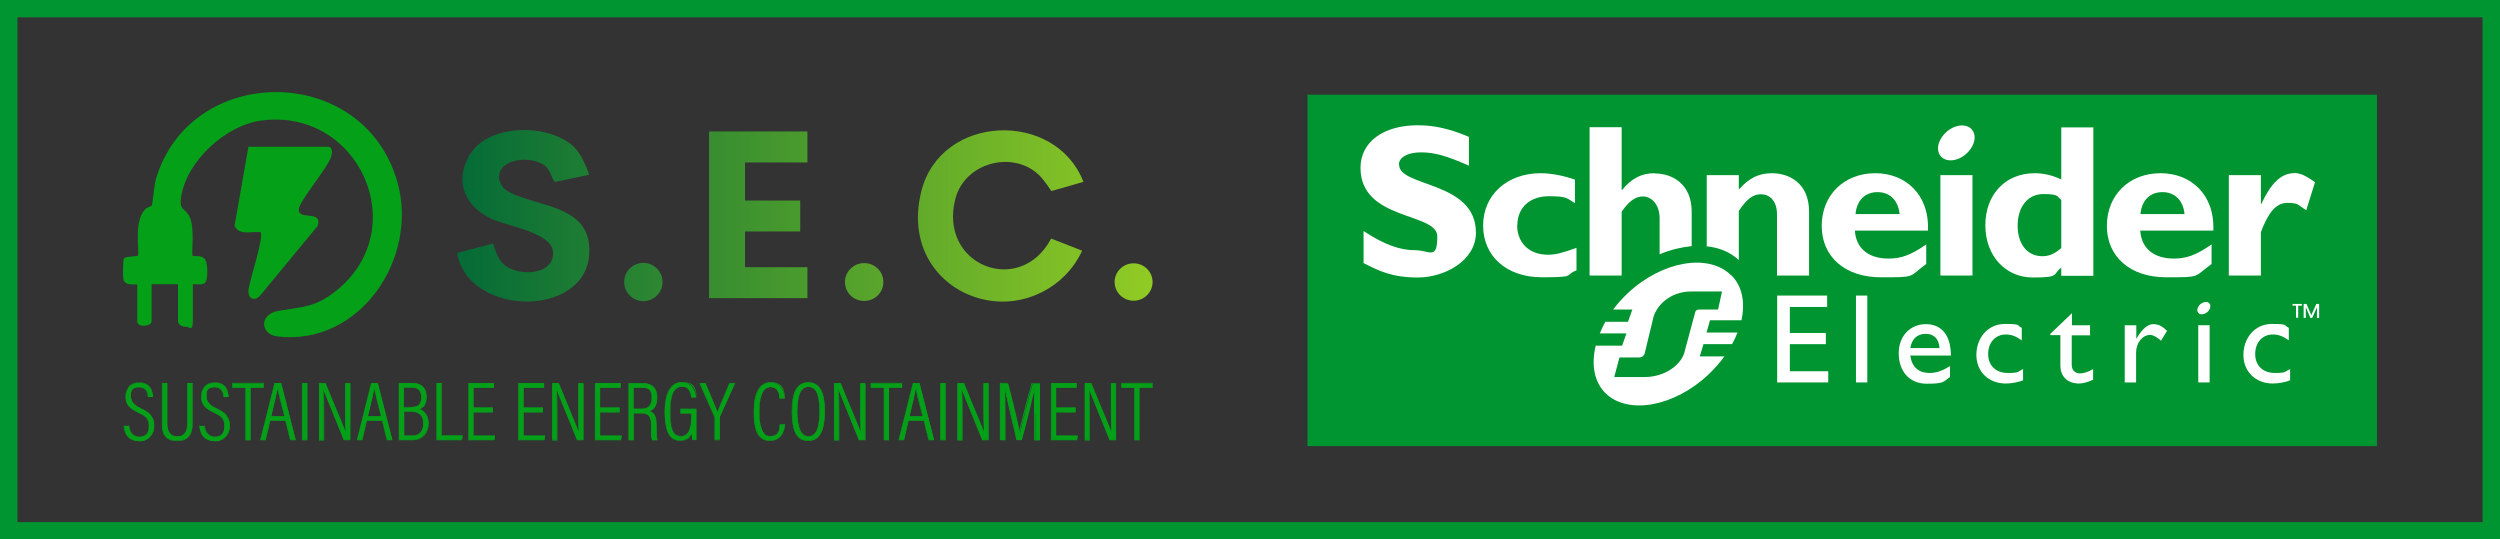 <svg width="190" height="41" viewBox="0 0 190 41" fill="none" xmlns="http://www.w3.org/2000/svg">
<rect x="0" y="0" width="190" height="41" fill="#333333" stroke="none"/>
<path d="M10.495 21.613C9.898 21.613 9.633 21.662 9.417 21.352C9.301 21.172 9.351 19.766 9.417 19.652C9.533 19.472 10.429 19.488 10.479 19.439C10.644 19.309 10.114 16.874 11.026 15.909C11.191 15.746 11.507 15.681 11.54 15.615C11.589 15.534 11.722 14.063 11.838 13.654C14.425 4.764 27.656 4.731 30.21 13.867C31.818 19.652 27.341 26.32 21.074 25.568C19.764 25.405 19.681 23.868 21.173 23.623C22.997 23.313 23.925 23.378 25.501 22.136C31.437 17.462 27.325 8.179 19.863 9.16C17.177 9.503 14.226 12.216 13.778 14.88C13.596 15.991 13.977 15.746 14.358 16.383C14.856 17.184 14.524 19.341 14.64 19.439C14.74 19.521 15.386 19.309 15.635 19.799C15.784 20.11 15.834 21.352 15.552 21.515C15.287 21.678 14.972 21.597 14.657 21.597C14.657 22.038 14.657 23.558 14.657 24.391C14.657 25.225 14.408 24.833 14.11 24.833C13.811 24.833 13.529 24.669 13.529 24.391V21.597H11.523V24.391C11.523 24.62 11.274 24.718 11.009 24.751C10.727 24.784 10.429 24.669 10.429 24.424V21.597L10.495 21.613Z" fill="#04A118"/>
<path d="M18.885 11.137L17.824 17.168C18.189 17.92 19.101 17.576 19.797 17.642C20.112 17.952 18.919 21.417 18.885 22.087C18.852 22.741 19.366 22.937 19.797 22.43L24.142 17.168C24.523 15.926 22.716 16.776 22.699 15.942C22.699 15.305 24.904 12.788 25.169 11.889C25.236 11.644 25.319 11.252 24.971 11.154H18.869L18.885 11.137Z" fill="#04A118"/>
<path d="M70.02 14.537C68.909 18.966 71.562 22.12 74.895 22.79C77.896 23.395 80.931 21.842 82.224 19.096V19.047C82.24 19.047 79.886 18.132 79.886 18.132C77.531 22.594 71.297 20.175 72.607 15.109C73.32 12.347 77.001 11.383 78.991 13.327C79.372 13.703 79.903 14.52 79.903 14.52C79.903 14.52 81.61 14.046 82.34 13.818C80.218 8.343 71.496 8.637 70.02 14.537ZM35.681 11.775C34.504 13.818 35.35 15.73 37.422 16.661C38.566 17.184 41.932 17.674 42.032 19.145C42.148 20.976 39.263 21.058 38.218 20.028C37.87 19.701 37.605 18.966 37.472 18.508L34.736 19.227C35.582 24.261 45.331 24.228 44.768 18.59C44.436 15.37 40.191 15.713 38.334 14.357C38.185 14.243 37.92 13.703 37.92 13.54C37.87 11.987 40.407 11.824 41.385 12.576C41.849 12.919 41.849 13.425 42.164 13.834L44.784 13.278C44.519 12.592 44.171 11.693 43.624 11.17C41.75 9.356 37.091 9.372 35.698 11.775H35.681ZM53.887 10.026V22.659H61.365V20.306H56.623V17.593H60.818V15.239H56.623V12.347H61.365V9.993H53.887V10.026ZM48.896 19.979C48.084 19.979 47.437 20.633 47.437 21.433C47.437 22.234 48.1 22.888 48.896 22.888C49.692 22.888 50.355 22.234 50.355 21.433C50.355 20.633 49.692 19.979 48.896 19.979ZM65.676 19.995C64.88 19.995 64.217 20.633 64.217 21.433C64.217 22.234 64.864 22.872 65.676 22.872C66.489 22.872 67.135 22.234 67.135 21.433C67.135 20.633 66.489 19.995 65.676 19.995ZM86.154 20.012C85.358 20.012 84.711 20.649 84.711 21.433C84.711 22.218 85.358 22.855 86.154 22.855C86.949 22.855 87.596 22.218 87.596 21.433C87.596 20.649 86.949 20.012 86.154 20.012Z" fill="url(#paint0_linear_13989_1331)"/>
<path d="M180.648 7.199H99.369V33.903H180.648V7.199Z" fill="#009530"/>
<path d="M138.863 23.329H136.028V25.306H138.764V26.156H136.028V28.215H138.946V29.065H135.066V22.463H138.863V23.329Z" fill="white"/>
<path d="M141.915 22.463H141.053V29.065H141.915V22.463Z" fill="white"/>
<path d="M145.165 27.022H148.266C148.266 25.421 147.519 24.636 146.359 24.636C145.198 24.636 144.303 25.519 144.303 26.843C144.303 28.166 145.065 29.163 146.442 29.163C147.818 29.163 147.669 29 148.199 28.657V27.823C147.685 28.15 147.188 28.346 146.657 28.346C145.812 28.346 145.314 27.905 145.182 27.039L145.165 27.022ZM146.375 25.372C146.989 25.372 147.37 25.78 147.403 26.451H145.182C145.298 25.764 145.696 25.372 146.359 25.372H146.375Z" fill="white"/>
<path d="M153.654 25.862C153.156 25.519 152.825 25.421 152.443 25.421C151.648 25.421 151.1 26.026 151.1 26.908C151.1 27.791 151.697 28.346 152.593 28.346C153.488 28.346 153.322 28.248 153.753 28.052V28.902C153.455 29.033 152.891 29.147 152.443 29.147C151.134 29.147 150.205 28.248 150.205 26.974C150.205 25.699 151.051 24.62 152.377 24.62C153.704 24.62 153.223 24.735 153.654 24.914V25.846V25.862Z" fill="white"/>
<path d="M157.451 24.718H158.844V25.486H157.451V27.725C157.451 28.232 157.816 28.379 158.081 28.379C158.346 28.379 158.711 28.265 159.076 28.052V28.853C158.778 29.016 158.297 29.147 158.015 29.147C157.07 29.147 156.589 28.559 156.589 27.774V25.47H155.826V25.372L157.468 23.803V24.702L157.451 24.718Z" fill="white"/>
<path d="M162.359 24.718V25.731H162.376C162.824 24.963 163.238 24.636 163.653 24.636C164.067 24.636 164.332 24.8 164.697 25.143L164.233 25.895C163.968 25.633 163.619 25.453 163.42 25.453C162.824 25.453 162.343 26.058 162.343 26.794V29.065H161.48V24.718H162.343H162.359Z" fill="white"/>
<path d="M167.931 24.718H167.068V29.065H167.931V24.718Z" fill="white"/>
<path d="M173.949 25.862C173.451 25.519 173.12 25.421 172.738 25.421C171.943 25.421 171.395 26.026 171.395 26.908C171.395 27.791 171.992 28.346 172.888 28.346C173.783 28.346 173.617 28.248 174.048 28.052V28.902C173.75 29.033 173.186 29.147 172.738 29.147C171.429 29.147 170.5 28.248 170.5 26.974C170.5 25.699 171.346 24.62 172.672 24.62C173.999 24.62 173.534 24.735 173.949 24.914V25.846V25.862Z" fill="white"/>
<path d="M167.964 23.149C168.047 23.362 167.898 23.656 167.632 23.803C167.367 23.95 167.085 23.901 167.019 23.689C166.936 23.476 167.085 23.182 167.351 23.035C167.616 22.888 167.898 22.937 167.964 23.149Z" fill="white"/>
<path d="M131.586 26.287C131.52 26.401 131.453 26.532 131.37 26.647C131.437 26.532 131.52 26.401 131.586 26.287ZM131.636 26.173C131.636 26.173 131.636 26.205 131.602 26.222C131.602 26.222 131.619 26.189 131.636 26.173ZM131.553 20.91C129.861 19.243 126.33 19.815 123.693 22.299C123.279 22.692 122.914 23.1 122.599 23.525H124.058L123.727 24.457H122.002C121.836 24.751 121.704 25.045 121.588 25.339H123.61L123.279 26.271H121.273C120.924 27.709 121.156 29.033 122.019 29.882C123.693 31.533 127.209 30.945 129.845 28.461C130.309 28.019 130.707 27.562 131.055 27.088H129.182L129.464 26.156H131.636C131.801 25.862 131.934 25.568 132.05 25.274H129.696L129.961 24.342H132.349C132.647 22.986 132.415 21.727 131.569 20.91H131.553ZM130.574 23.525H129.165C129.016 23.525 128.949 23.558 128.883 23.623C128.867 23.656 128.85 23.672 128.833 23.738L128.054 26.63C127.872 27.643 126.612 28.657 124.97 28.657H122.682L123.08 27.169H124.556C124.705 27.169 124.821 27.12 124.92 27.006C124.954 26.973 125.003 26.892 125.003 26.826L125.617 24.293C125.799 23.28 126.893 22.152 128.535 22.152H130.873L130.574 23.525ZM131.619 26.222C131.619 26.238 131.602 26.254 131.586 26.287C131.586 26.271 131.602 26.254 131.619 26.222ZM122.085 24.31C122.151 24.195 122.218 24.097 122.284 23.983C122.218 24.081 122.151 24.195 122.085 24.31ZM121.505 25.535C121.521 25.47 121.554 25.404 121.571 25.355C121.538 25.421 121.521 25.486 121.505 25.535ZM122.002 24.457C122.002 24.457 122.002 24.44 122.019 24.424C122.019 24.424 122.019 24.44 122.002 24.457Z" fill="white"/>
<path d="M150.007 10.091C150.239 10.68 149.824 11.513 149.095 11.938C148.365 12.363 147.586 12.232 147.354 11.628C147.121 11.039 147.536 10.206 148.266 9.781C148.995 9.356 149.774 9.487 150.007 10.091Z" fill="white"/>
<path d="M134.67 13.164C133.675 13.164 132.929 13.524 132.15 14.406V13.311H129.712V18.72C130.674 18.819 131.503 19.162 132.15 19.766V16.024C132.796 15.076 133.244 14.765 133.841 14.765C134.438 14.765 135.051 15.207 135.051 16.285V20.943H137.489V16.089C137.489 13.834 135.88 13.164 134.67 13.164ZM115.32 17.119C115.32 15.779 116.265 14.913 117.724 14.913C119.183 14.913 119.067 15.092 119.697 15.436V13.654C118.885 13.36 117.89 13.164 117.094 13.164C114.541 13.164 112.717 14.815 112.717 17.135C112.717 19.456 114.474 21.074 117.194 21.074C119.913 21.074 118.835 20.91 119.813 20.551V18.835C118.736 19.227 118.222 19.358 117.625 19.358C116.232 19.358 115.303 18.459 115.303 17.119H115.32ZM125.733 13.164C124.771 13.164 123.992 13.556 123.279 14.439H123.246V9.667H120.808V20.943H123.246V16.089C123.809 15.272 124.307 14.929 124.871 14.929C125.434 14.929 126.131 15.452 126.131 16.596V19.325C126.96 18.982 127.772 18.786 128.568 18.704V16.089C128.568 14.014 127.142 13.18 125.733 13.18V13.164ZM106.317 12.51C106.317 11.955 106.98 11.579 108.008 11.579C109.036 11.579 109.981 11.857 111.639 12.592V10.402C110.197 9.797 109.036 9.52 107.759 9.52C105.106 9.52 103.398 10.811 103.398 12.755C103.398 16.792 109.235 16.122 109.235 17.969C109.235 19.815 108.638 19.015 107.544 19.015C106.449 19.015 105.272 18.639 103.631 17.56V19.995C104.775 20.567 105.753 21.09 107.759 21.09C109.765 21.09 112.17 19.832 112.17 17.674C112.17 13.752 106.333 14.226 106.333 12.527L106.317 12.51ZM174.331 13.164C173.386 13.164 172.59 13.916 171.861 15.501H171.828V13.311H169.39V20.943H171.828V17.642C172.358 16.236 172.939 15.419 173.834 15.419C174.729 15.419 174.63 15.583 175.276 15.975L175.94 13.85C175.243 13.344 174.812 13.148 174.331 13.148V13.164ZM142.529 13.164C140.142 13.164 138.45 14.831 138.45 17.168C138.45 19.505 140.208 21.074 142.944 21.074C145.68 21.074 145.016 21.074 146.393 20.061V18.573C145.249 19.374 144.502 19.652 143.524 19.652C141.999 19.652 141.054 18.867 140.971 17.527H146.525C146.641 14.749 144.784 13.164 142.529 13.164ZM141.02 16.269C141.12 15.207 141.75 14.602 142.695 14.602C143.64 14.602 144.27 15.239 144.37 16.269H141.004H141.02ZM164.2 13.164C161.813 13.164 160.122 14.831 160.122 17.168C160.122 19.505 161.896 21.074 164.615 21.074C167.334 21.074 166.688 21.074 168.08 20.061V18.573C166.936 19.374 166.19 19.652 165.212 19.652C163.686 19.652 162.741 18.867 162.658 17.527H168.213C168.329 14.749 166.472 13.164 164.217 13.164H164.2ZM162.675 16.269C162.774 15.207 163.405 14.602 164.35 14.602C165.295 14.602 165.925 15.239 166.024 16.269H162.658H162.675ZM156.656 13.638C155.993 13.327 155.346 13.164 154.633 13.164C152.411 13.164 150.886 14.782 150.886 17.119C150.886 19.456 152.428 21.09 154.501 21.09C156.573 21.09 155.96 20.878 156.656 20.338V20.959H159.094V9.683H156.656V13.654V13.638ZM156.656 18.851C156.159 19.292 155.728 19.472 155.214 19.472C154.07 19.472 153.34 18.541 153.34 17.151C153.34 15.762 154.07 14.749 155.297 14.749C156.523 14.749 156.308 14.945 156.656 15.19V18.835V18.851ZM147.47 20.943H149.908V13.311H147.47V20.943Z" fill="white"/>
<path d="M174.215 23.1H174.944V23.231H174.663V24.146H174.497V23.231H174.231V23.1H174.215ZM176.254 23.1V24.163H176.088V23.362L175.724 24.163H175.591L175.243 23.345V24.163H175.077V23.1H175.293L175.657 23.95L176.039 23.1H176.238H176.254Z" fill="white"/>
<path d="M9.796 32.334C9.83 32.808 10.078 33.184 10.576 33.184C11.073 33.184 11.322 32.939 11.322 32.367C11.322 31.795 11.139 31.615 10.526 31.337C9.863 31.026 9.564 30.732 9.564 30.111C9.564 29.49 9.929 29.082 10.609 29.082C11.289 29.082 11.62 29.654 11.637 30.144H11.272C11.255 29.948 11.189 29.409 10.592 29.409C9.995 29.409 9.946 29.719 9.946 30.095C9.946 30.471 10.145 30.765 10.708 31.026C11.471 31.386 11.72 31.746 11.72 32.367C11.72 32.988 11.338 33.527 10.576 33.527C9.813 33.527 9.465 32.988 9.432 32.367H9.796V32.334Z" fill="#04A118"/>
<path d="M10.561 33.511C9.649 33.511 9.417 32.873 9.4 32.334C9.4 32.318 9.815 32.318 9.815 32.318C9.848 32.857 10.13 33.167 10.578 33.167C11.025 33.167 11.307 32.906 11.307 32.383C11.307 31.86 11.108 31.648 10.511 31.37C9.881 31.076 9.533 30.781 9.533 30.128C9.533 29.474 9.865 29.082 10.594 29.082C11.324 29.082 11.639 29.834 11.639 30.16C11.639 30.177 11.241 30.177 11.241 30.177C11.224 29.981 11.158 29.441 10.578 29.441C9.997 29.441 9.948 29.686 9.948 30.095C9.948 30.503 10.13 30.732 10.694 31.01C11.44 31.37 11.722 31.729 11.722 32.367C11.722 33.004 11.291 33.543 10.561 33.543V33.511ZM9.434 32.35C9.467 32.873 9.699 33.462 10.561 33.462C11.423 33.462 11.672 33.053 11.672 32.318C11.672 31.582 11.407 31.353 10.677 30.994C10.08 30.716 9.898 30.487 9.898 30.046C9.898 29.605 10.08 29.343 10.578 29.343C11.075 29.343 11.257 29.883 11.274 30.079H11.606C11.606 29.752 11.456 29.065 10.594 29.065C9.732 29.065 9.566 29.572 9.566 30.079C9.566 30.585 9.898 30.994 10.528 31.288C11.141 31.582 11.34 31.844 11.34 32.334C11.34 32.824 11.075 33.167 10.578 33.167C10.08 33.167 9.815 32.857 9.782 32.318H9.45L9.434 32.35Z" fill="#04A118"/>
<path d="M12.699 29.114V32.154C12.699 32.677 12.865 33.167 13.478 33.167C14.092 33.167 14.257 32.759 14.257 32.154V29.114H14.622V32.17C14.622 32.955 14.34 33.494 13.461 33.494C12.583 33.494 12.334 32.988 12.334 32.203V29.114H12.715H12.699Z" fill="#04A118"/>
<path d="M13.461 33.527C12.682 33.527 12.301 33.102 12.301 32.219V29.114H12.715V32.187C12.715 32.84 12.964 33.167 13.461 33.167C13.959 33.167 14.224 32.873 14.224 32.17V29.114H14.639V32.187C14.639 33.086 14.257 33.527 13.461 33.527ZM12.351 29.147V32.219C12.351 33.069 12.715 33.494 13.461 33.494C14.208 33.494 14.605 33.086 14.605 32.187V29.163H14.274V32.187C14.274 32.693 14.174 33.216 13.478 33.216C12.782 33.216 12.682 32.873 12.682 32.187V29.163H12.351V29.147Z" fill="#04A118"/>
<path d="M15.533 32.334C15.566 32.808 15.815 33.184 16.312 33.184C16.809 33.184 17.058 32.939 17.058 32.367C17.058 31.795 16.876 31.615 16.262 31.337C15.599 31.026 15.301 30.732 15.301 30.111C15.301 29.49 15.665 29.082 16.345 29.082C17.025 29.082 17.357 29.654 17.373 30.144H17.008C16.992 29.948 16.925 29.409 16.329 29.409C15.732 29.409 15.682 29.719 15.682 30.095C15.682 30.471 15.881 30.765 16.445 31.026C17.207 31.386 17.456 31.746 17.456 32.367C17.456 32.988 17.075 33.527 16.312 33.527C15.549 33.527 15.201 32.988 15.168 32.367H15.533V32.334Z" fill="#04A118"/>
<path d="M16.313 33.511C15.401 33.511 15.169 32.873 15.152 32.334C15.152 32.318 15.567 32.318 15.567 32.318C15.6 32.857 15.882 33.167 16.33 33.167C16.777 33.167 17.059 32.906 17.059 32.383C17.059 31.86 16.86 31.648 16.263 31.37C15.633 31.076 15.285 30.781 15.285 30.128C15.285 29.474 15.617 29.082 16.346 29.082C17.076 29.082 17.391 29.834 17.391 30.16C17.391 30.177 16.993 30.177 16.993 30.177C16.976 29.981 16.91 29.441 16.33 29.441C15.749 29.441 15.7 29.686 15.7 30.095C15.7 30.503 15.882 30.732 16.446 31.01C17.192 31.37 17.474 31.729 17.474 32.367C17.474 33.004 17.043 33.543 16.313 33.543V33.511ZM15.185 32.35C15.219 32.873 15.451 33.462 16.313 33.462C17.175 33.462 17.424 33.053 17.424 32.318C17.424 31.582 17.159 31.353 16.429 30.994C15.832 30.716 15.65 30.487 15.65 30.046C15.65 29.605 15.832 29.343 16.33 29.343C16.827 29.343 17.009 29.883 17.026 30.079H17.358C17.358 29.752 17.208 29.065 16.346 29.065C15.484 29.065 15.318 29.572 15.318 30.079C15.318 30.585 15.65 30.994 16.28 31.288C16.893 31.582 17.092 31.844 17.092 32.334C17.092 32.824 16.827 33.167 16.33 33.167C15.832 33.167 15.567 32.857 15.534 32.318H15.202L15.185 32.35Z" fill="#04A118"/>
<path d="M18.684 29.457H17.689V29.131H20.044V29.457H19.049V33.445H18.684V29.457Z" fill="#04A118"/>
<path d="M19.066 33.462H18.651V29.474H17.656V29.098H20.044V29.474H19.049V33.462H19.066ZM18.701 33.413H19.032V29.425H20.027V29.131H17.723V29.425H18.717V33.413H18.701Z" fill="#04A118"/>
<path d="M20.508 31.958L20.16 33.429H19.795L20.873 29.114H21.354L22.464 33.429H22.067L21.702 31.958H20.524H20.508ZM20.591 31.631H21.619C21.337 30.487 21.155 29.784 21.105 29.474C21.038 29.834 20.856 30.667 20.607 31.631H20.591Z" fill="#04A118"/>
<path d="M22.482 33.462H22.051L21.686 31.991H20.542L20.194 33.462H19.779V33.429L20.807 29.311C20.84 29.18 20.863 29.114 20.874 29.114H21.371L22.482 33.462ZM22.067 33.413H22.416L21.321 29.147H20.874C20.807 29.409 19.895 33.069 19.812 33.413H20.144L20.492 31.942H21.703L22.067 33.413ZM21.636 31.648H20.559V31.615C20.774 30.716 20.99 29.834 21.056 29.458C21.056 29.441 21.106 29.441 21.106 29.441C21.155 29.768 21.321 30.438 21.603 31.566V31.648H21.636ZM20.625 31.615H21.587V31.582C21.321 30.552 21.155 29.899 21.089 29.556C21.006 29.964 20.824 30.781 20.625 31.615Z" fill="#04A118"/>
<path d="M23.343 29.114V33.429H22.979V29.114H23.343Z" fill="#04A118"/>
<path d="M23.36 33.462H22.945V29.114H23.36V33.462ZM22.995 33.413H23.327V29.147H22.995V33.413Z" fill="#04A118"/>
<path d="M24.256 33.429V29.114H24.737C26.063 32.318 26.229 32.71 26.279 32.889C26.246 32.285 26.246 31.631 26.246 30.928V29.114H26.61V33.429H26.146C24.77 30.079 24.621 29.703 24.571 29.539C24.604 30.079 24.604 30.814 24.604 31.599V33.429H24.256Z" fill="#04A118"/>
<path d="M26.628 33.462H26.131C25.003 30.683 24.704 29.948 24.605 29.686C24.638 30.226 24.638 30.928 24.638 31.615V33.478H24.24V29.131H24.754C25.169 30.16 25.467 30.896 25.699 31.419C26.064 32.318 26.197 32.644 26.263 32.808C26.247 32.269 26.23 31.664 26.23 30.977V29.147H26.628V33.494V33.462ZM26.164 33.413H26.595V29.147H26.28V30.945C26.28 31.697 26.28 32.334 26.313 32.906C26.313 32.922 26.263 32.922 26.263 32.922C26.23 32.791 26.13 32.579 25.666 31.419C25.451 30.896 25.152 30.16 24.738 29.147H24.29V33.413H24.605V31.599C24.605 30.863 24.605 30.111 24.572 29.556C24.572 29.539 24.622 29.539 24.622 29.539C24.671 29.719 24.821 30.079 26.18 33.429L26.164 33.413Z" fill="#04A118"/>
<path d="M27.854 31.958L27.505 33.429H27.141L28.218 29.114H28.699L29.81 33.429H29.412L29.047 31.958H27.87H27.854ZM28.965 31.631C28.683 30.487 28.5 29.784 28.451 29.474C28.384 29.834 28.202 30.667 27.953 31.631H28.981H28.965Z" fill="#04A118"/>
<path d="M29.828 33.462H29.397L29.032 31.991H27.888L27.54 33.462H27.125V33.429L28.153 29.311C28.186 29.18 28.208 29.114 28.219 29.114H28.717L29.828 33.462ZM29.413 33.413H29.761L28.667 29.147H28.219C28.153 29.409 27.241 33.069 27.158 33.413H27.49L27.838 31.942H29.048L29.413 33.413ZM28.982 31.648H27.904V31.615C28.153 30.569 28.335 29.801 28.402 29.458C28.402 29.441 28.451 29.441 28.451 29.441C28.501 29.768 28.667 30.438 28.949 31.566V31.648H28.982ZM27.971 31.615H28.932V31.582C28.667 30.552 28.501 29.899 28.435 29.556C28.369 29.931 28.203 30.667 27.971 31.615Z" fill="#04A118"/>
<path d="M30.326 29.114H31.387C32.001 29.114 32.399 29.49 32.399 30.144C32.399 30.798 32.117 30.977 31.852 31.076C32.2 31.19 32.548 31.5 32.548 32.17C32.548 32.84 32.1 33.429 31.354 33.429H30.326V29.114ZM31.238 30.945C31.818 30.945 32.034 30.683 32.034 30.193C32.034 29.703 31.785 29.441 31.304 29.441H30.691V30.961H31.238V30.945ZM30.691 33.118H31.321C31.885 33.118 32.183 32.775 32.183 32.17C32.183 31.566 31.852 31.255 31.238 31.255H30.707V33.118H30.691Z" fill="#04A118"/>
<path d="M31.353 33.462H30.309V29.114H31.403C32.033 29.114 32.431 29.523 32.431 30.16C32.431 30.798 32.133 30.994 31.917 31.092C32.149 31.19 32.58 31.451 32.58 32.187C32.58 32.922 32.116 33.462 31.353 33.462ZM30.342 33.413H31.353C32.083 33.413 32.53 32.939 32.53 32.17C32.53 31.402 32.099 31.174 31.851 31.092H31.784C31.784 31.076 31.834 31.059 31.834 31.059C32.033 30.994 32.365 30.781 32.365 30.16C32.365 29.539 32 29.147 31.37 29.147H30.325V33.413H30.342ZM31.32 33.135H30.673V31.223H31.237C31.884 31.223 32.215 31.533 32.215 32.17C32.215 32.808 31.9 33.135 31.337 33.135H31.32ZM30.706 33.102H31.32C31.867 33.102 32.166 32.775 32.166 32.187C32.166 31.599 31.851 31.288 31.237 31.288H30.723V33.118L30.706 33.102ZM31.237 30.961H30.673V29.409H31.32C31.801 29.409 32.066 29.686 32.066 30.177C32.066 30.667 31.801 30.961 31.237 30.961ZM30.706 30.928H31.237C31.784 30.928 32.016 30.7 32.016 30.193C32.016 29.686 31.751 29.458 31.303 29.458H30.706V30.928Z" fill="#04A118"/>
<path d="M33.191 29.114H33.556V33.102H35.148L35.082 33.429H33.191V29.114Z" fill="#04A118"/>
<path d="M35.099 33.462H33.176V29.114H33.59V33.102H35.182L35.099 33.462ZM33.209 33.413H35.066L35.132 33.135H33.557V29.147H33.225V33.413H33.209Z" fill="#04A118"/>
<path d="M37.454 31.304H35.978V33.102H37.62L37.57 33.429H35.613V29.114H37.537V29.441H35.978V30.961H37.454V31.288V31.304Z" fill="#04A118"/>
<path d="M37.57 33.462H35.58V29.114H37.537V29.49H35.978V30.977H37.454V31.353H35.978V33.102H37.62L37.553 33.478L37.57 33.462ZM35.613 33.413H37.52L37.57 33.118H35.928V31.288H37.404V30.994H35.928V29.425H37.487V29.131H35.613V33.396V33.413Z" fill="#04A118"/>
<path d="M41.266 31.304H39.791V33.102H41.432L41.382 33.429H39.426V29.114H41.349V29.441H39.791V30.961H41.266V31.288V31.304Z" fill="#04A118"/>
<path d="M41.384 33.462H39.395V29.114H41.351V29.49H39.792V30.977H41.268V31.353H39.792V33.102H41.434L41.368 33.478L41.384 33.462ZM39.444 33.413H41.351L41.401 33.118H39.759V31.288H41.235V30.994H39.759V29.425H41.318V29.131H39.444V33.396V33.413Z" fill="#04A118"/>
<path d="M41.965 33.429V29.114H42.446C43.772 32.318 43.938 32.71 43.988 32.889C43.955 32.285 43.955 31.631 43.955 30.928V29.114H44.319V33.429H43.855C42.479 30.079 42.33 29.703 42.28 29.539C42.313 30.079 42.313 30.814 42.313 31.599V33.429H41.965Z" fill="#04A118"/>
<path d="M44.352 33.462H43.855C42.728 30.683 42.429 29.948 42.33 29.686C42.363 30.226 42.363 30.928 42.363 31.615V33.478H41.965V29.131H42.479C42.893 30.16 43.208 30.896 43.424 31.435C43.789 32.318 43.921 32.644 43.988 32.808C43.971 32.269 43.955 31.664 43.955 30.977V29.147H44.352V33.494V33.462ZM43.872 33.413H44.303V29.147H43.988V30.945C43.988 31.697 43.988 32.334 44.021 32.906C44.021 32.922 43.971 32.922 43.971 32.922C43.938 32.791 43.839 32.546 43.374 31.435C43.159 30.896 42.86 30.177 42.429 29.163H41.981V33.429H42.297V31.615C42.297 30.879 42.297 30.128 42.263 29.572C42.263 29.556 42.313 29.556 42.313 29.556C42.363 29.735 42.512 30.095 43.872 33.445V33.413Z" fill="#04A118"/>
<path d="M47.071 31.304H45.595V33.102H47.237L47.187 33.429H45.23V29.114H47.154V29.441H45.595V30.961H47.071V31.288V31.304Z" fill="#04A118"/>
<path d="M47.205 33.462H45.215V29.114H47.171V29.49H45.613V30.977H47.089V31.353H45.613V33.102H47.254L47.188 33.478L47.205 33.462ZM45.248 33.413H47.155L47.205 33.118H45.563V31.288H47.039V30.994H45.563V29.425H47.122V29.131H45.248V33.396V33.413Z" fill="#04A118"/>
<path d="M48.148 31.402V33.445H47.783V29.131H48.844C49.557 29.131 49.922 29.539 49.922 30.226C49.922 30.912 49.607 31.157 49.325 31.239C49.756 31.37 49.872 31.762 49.872 32.35V32.514C49.872 32.889 49.872 33.2 49.939 33.445H49.557C49.491 33.249 49.491 32.857 49.491 32.514V32.367C49.491 31.746 49.375 31.402 48.745 31.402H48.148ZM48.148 31.076H48.778C49.325 31.076 49.541 30.749 49.541 30.226C49.541 29.703 49.325 29.458 48.811 29.458H48.148V31.092V31.076Z" fill="#04A118"/>
<path d="M49.973 33.462H49.558C49.492 33.233 49.492 32.808 49.492 32.497V32.35C49.492 31.745 49.376 31.419 48.762 31.419H48.182V33.462H47.768V29.114H48.862C49.575 29.114 49.956 29.507 49.956 30.226C49.956 30.945 49.608 31.157 49.409 31.239C49.857 31.419 49.907 31.876 49.907 32.35V32.514C49.907 32.906 49.907 33.216 49.973 33.429V33.462ZM49.575 33.413H49.907C49.857 33.184 49.84 32.889 49.84 32.514V32.35C49.84 31.795 49.757 31.402 49.31 31.255H49.243C49.243 31.239 49.31 31.223 49.31 31.223C49.475 31.174 49.89 30.961 49.89 30.226C49.89 29.49 49.509 29.163 48.845 29.163H47.801V33.429H48.132V31.386H48.762C49.409 31.386 49.542 31.729 49.542 32.367V32.514C49.542 32.808 49.542 33.233 49.592 33.429L49.575 33.413ZM48.779 31.092H48.132V29.425H48.812C49.293 29.425 49.558 29.703 49.558 30.226C49.558 30.749 49.31 31.108 48.779 31.108V31.092ZM48.166 31.059H48.779C49.276 31.059 49.525 30.781 49.525 30.226C49.525 29.67 49.409 29.474 48.812 29.474H48.166V31.059Z" fill="#04A118"/>
<path d="M52.907 33.429H52.609C52.609 33.314 52.576 33.167 52.576 32.922C52.443 33.2 52.261 33.478 51.697 33.478C50.735 33.478 50.52 32.448 50.52 31.255C50.52 30.062 50.951 29.049 51.829 29.049C52.708 29.049 52.891 29.931 52.907 30.193H52.542C52.542 30.046 52.493 29.376 51.829 29.376C51.166 29.376 50.917 30.111 50.917 31.255C50.917 32.399 51.1 33.167 51.763 33.167C52.426 33.167 52.559 32.612 52.559 31.615V31.419H51.73V31.092H52.907V33.429Z" fill="#04A118"/>
<path d="M51.713 33.511C50.636 33.511 50.52 32.236 50.52 31.272C50.52 29.784 50.967 29.033 51.846 29.033C52.725 29.033 52.907 29.441 52.94 30.193C52.94 30.209 52.526 30.209 52.526 30.209V30.177C52.476 29.654 52.244 29.392 51.829 29.392C51.233 29.392 50.951 29.997 50.951 31.255C50.951 32.514 51.216 33.135 51.763 33.135C52.31 33.135 52.542 32.579 52.542 31.598V31.419H51.713V31.059H52.94V33.445H52.609C52.609 33.331 52.592 33.2 52.576 33.02C52.443 33.282 52.227 33.511 51.713 33.511ZM51.829 29.082C50.984 29.082 50.553 29.817 50.553 31.272C50.553 32.726 50.917 33.478 51.713 33.478C52.509 33.478 52.459 33.2 52.576 32.922L52.609 32.84V32.938C52.609 33.167 52.609 33.314 52.642 33.413H52.907V31.108H51.763V31.386H52.592V31.598C52.592 32.595 52.459 33.167 51.78 33.167C51.1 33.167 50.917 32.072 50.917 31.239C50.917 29.964 51.216 29.343 51.846 29.343C52.476 29.343 52.542 29.621 52.592 30.16H52.924C52.874 29.441 52.509 29.049 51.863 29.049L51.829 29.082Z" fill="#04A118"/>
<path d="M54.333 33.429V31.745C54.333 31.713 54.333 31.664 54.316 31.648L53.205 29.114H53.62C53.935 29.866 54.399 30.945 54.532 31.304C54.681 30.928 55.162 29.834 55.46 29.114H55.858L54.73 31.631C54.73 31.648 54.714 31.68 54.714 31.729V33.413H54.349L54.333 33.429Z" fill="#04A118"/>
<path d="M54.715 33.462H54.3V31.762C54.3 31.729 54.3 31.697 54.284 31.68L53.156 29.131H53.62C53.687 29.294 53.753 29.474 53.836 29.654C54.101 30.275 54.4 30.977 54.516 31.288C54.632 31.01 54.881 30.422 55.113 29.866C55.229 29.605 55.328 29.36 55.411 29.147H55.842V29.18L54.698 31.697C54.698 31.713 54.682 31.746 54.682 31.795V33.511L54.715 33.462ZM54.35 33.413H54.682V31.746C54.682 31.697 54.682 31.664 54.698 31.631L55.809 29.131H55.461C55.378 29.343 55.262 29.588 55.163 29.834C54.914 30.422 54.648 31.043 54.532 31.304V31.353C54.516 31.353 54.499 31.304 54.499 31.304C54.4 31.026 54.085 30.275 53.803 29.621C53.737 29.458 53.654 29.278 53.587 29.131H53.223L54.317 31.631C54.317 31.648 54.334 31.697 54.334 31.729V33.396L54.35 33.413Z" fill="#04A118"/>
<path d="M59.657 32.269C59.641 32.53 59.525 33.494 58.513 33.494C57.502 33.494 57.303 32.236 57.303 31.239C57.303 30.242 57.618 29.065 58.563 29.065C59.508 29.065 59.624 30.03 59.641 30.275H59.259C59.259 30.128 59.226 29.409 58.563 29.409C57.9 29.409 57.701 30.454 57.701 31.239C57.701 32.023 57.817 33.167 58.53 33.167C59.243 33.167 59.259 32.514 59.276 32.269H59.657Z" fill="#04A118"/>
<path d="M58.512 33.511C57.285 33.511 57.285 32.023 57.285 31.239C57.285 29.801 57.733 29.049 58.562 29.049C59.391 29.049 59.623 29.49 59.656 30.275C59.656 30.291 59.242 30.291 59.242 30.291C59.225 29.883 59.093 29.425 58.562 29.425C58.031 29.425 57.716 30.013 57.716 31.239C57.716 32.465 57.816 33.135 58.529 33.135C59.242 33.135 59.242 32.514 59.258 32.252C59.258 32.236 59.673 32.236 59.673 32.236C59.64 32.628 59.474 33.511 58.512 33.511ZM58.578 29.082C57.55 29.082 57.335 30.258 57.335 31.239C57.335 32.219 57.484 33.478 58.512 33.478C59.54 33.478 59.606 32.661 59.64 32.285H59.308C59.275 32.563 59.159 33.184 58.529 33.184C57.899 33.184 57.683 32.138 57.683 31.239C57.683 30.34 57.965 29.376 58.562 29.376C59.159 29.376 59.242 29.686 59.291 30.242H59.623C59.59 29.49 59.225 29.082 58.578 29.082Z" fill="#04A118"/>
<path d="M62.674 31.239C62.674 32.677 62.342 33.494 61.43 33.494C60.518 33.494 60.203 32.71 60.203 31.255C60.203 29.801 60.601 29.065 61.447 29.065C62.292 29.065 62.674 29.801 62.674 31.239ZM60.568 31.239C60.568 32.546 60.85 33.167 61.43 33.167C62.01 33.167 62.292 32.546 62.292 31.255C62.292 29.964 62.01 29.392 61.43 29.392C60.85 29.392 60.584 29.997 60.584 31.239H60.568Z" fill="#04A118"/>
<path d="M61.413 33.511C60.568 33.511 60.17 32.791 60.17 31.255C60.17 29.719 60.601 29.049 61.43 29.049C62.259 29.049 62.69 29.719 62.69 31.239C62.69 32.759 62.292 33.511 61.413 33.511ZM61.43 29.082C60.618 29.082 60.203 29.817 60.203 31.255C60.203 32.693 60.584 33.478 61.413 33.478C62.242 33.478 62.641 32.791 62.641 31.239C62.641 29.686 62.259 29.082 61.43 29.082ZM61.43 33.184C60.833 33.184 60.551 32.546 60.551 31.239C60.551 29.931 60.85 29.36 61.43 29.36C62.01 29.36 62.309 29.948 62.309 31.239C62.309 32.53 62.027 33.184 61.43 33.184ZM61.43 29.409C60.883 29.409 60.601 30.03 60.601 31.239C60.601 32.448 60.883 33.151 61.447 33.151C62.01 33.151 62.276 32.546 62.276 31.255C62.276 29.964 62.01 29.409 61.43 29.409Z" fill="#04A118"/>
<path d="M63.402 33.429V29.114H63.883C65.21 32.318 65.376 32.71 65.425 32.889C65.392 32.285 65.392 31.631 65.392 30.928V29.114H65.757V33.429H65.293C63.916 30.079 63.767 29.703 63.717 29.539C63.751 30.079 63.751 30.814 63.751 31.599V33.429H63.402Z" fill="#04A118"/>
<path d="M65.774 33.462H65.277C64.149 30.683 63.851 29.948 63.752 29.686C63.785 30.226 63.785 30.928 63.785 31.615V33.478H63.387V29.131H63.901C64.315 30.16 64.614 30.896 64.846 31.419C65.211 32.318 65.343 32.644 65.41 32.808C65.393 32.269 65.376 31.664 65.376 30.977V29.147H65.774V33.494V33.462ZM65.31 33.413H65.741V29.147H65.426V30.945C65.426 31.697 65.426 32.334 65.459 32.906C65.459 32.922 65.41 32.922 65.41 32.922C65.376 32.791 65.277 32.579 64.813 31.419C64.597 30.896 64.299 30.16 63.884 29.147H63.437V33.413H63.752V31.599C63.752 30.863 63.752 30.111 63.718 29.556C63.718 29.539 63.768 29.539 63.768 29.539C63.818 29.719 63.967 30.079 65.327 33.429L65.31 33.413Z" fill="#04A118"/>
<path d="M67.198 29.457H66.203V29.131H68.558V29.457H67.563V33.445H67.198V29.457Z" fill="#04A118"/>
<path d="M67.581 33.462H67.167V29.474H66.172V29.098H68.559V29.474H67.565V33.462H67.581ZM67.216 33.413H67.548V29.425H68.543V29.131H66.238V29.425H67.233V33.413H67.216Z" fill="#04A118"/>
<path d="M69.023 31.958L68.675 33.429H68.311L69.388 29.114H69.869L70.98 33.429H70.582L70.217 31.958H69.04H69.023ZM69.106 31.631H70.134C69.853 30.487 69.67 29.784 69.62 29.474C69.554 29.834 69.372 30.667 69.123 31.631H69.106Z" fill="#04A118"/>
<path d="M70.998 33.462H70.567L70.202 31.991H69.058L68.709 33.462H68.295V33.429L69.323 29.311C69.356 29.18 69.378 29.114 69.389 29.114H69.887L70.998 33.462ZM70.583 33.413H70.931L69.837 29.147H69.389C69.323 29.409 68.411 33.069 68.328 33.413H68.66L69.008 31.942H70.218L70.583 33.413ZM70.152 31.648H69.074V31.615C69.29 30.716 69.505 29.834 69.572 29.458C69.572 29.441 69.621 29.441 69.621 29.441C69.671 29.768 69.837 30.438 70.119 31.566V31.648H70.152ZM69.124 31.615H70.086V31.582C69.82 30.552 69.654 29.899 69.588 29.556C69.505 29.964 69.323 30.781 69.124 31.615Z" fill="#04A118"/>
<path d="M71.859 29.114V33.429H71.494V29.114H71.859Z" fill="#04A118"/>
<path d="M71.876 33.462H71.461V29.114H71.876V33.462ZM71.511 33.413H71.842V29.147H71.511V33.413Z" fill="#04A118"/>
<path d="M72.772 33.429V29.114H73.252C74.579 32.318 74.745 32.71 74.794 32.889C74.761 32.285 74.761 31.631 74.761 30.928V29.114H75.126V33.429H74.662C73.285 30.079 73.136 29.703 73.087 29.539C73.12 30.079 73.12 30.814 73.12 31.599V33.429H72.772Z" fill="#04A118"/>
<path d="M75.141 33.462H74.644C73.517 30.683 73.218 29.948 73.119 29.686C73.152 30.226 73.152 30.928 73.152 31.615V33.478H72.754V29.131H73.268C73.682 30.16 73.981 30.879 74.213 31.419C74.578 32.318 74.727 32.644 74.777 32.808C74.76 32.269 74.744 31.664 74.744 30.977V29.147H75.141V33.494V33.462ZM74.677 33.413H75.108V29.147H74.793V30.945C74.793 31.697 74.793 32.334 74.826 32.906C74.826 32.922 74.777 32.922 74.777 32.922C74.744 32.791 74.644 32.579 74.163 31.402C73.948 30.879 73.649 30.144 73.235 29.147H72.787V33.413H73.102V31.599C73.102 30.863 73.102 30.111 73.069 29.556C73.069 29.539 73.119 29.539 73.119 29.539C73.168 29.719 73.318 30.079 74.677 33.429V33.413Z" fill="#04A118"/>
<path d="M78.624 31.517C78.624 30.683 78.624 29.899 78.657 29.457C78.491 30.177 78.043 32.089 77.662 33.445H77.297C77.015 32.301 76.535 30.226 76.369 29.457C76.402 29.964 76.418 30.928 76.418 31.664V33.462H76.07V29.147H76.618C77.015 30.552 77.413 32.367 77.529 32.906C77.612 32.481 78.093 30.503 78.491 29.147H79.038V33.462H78.674V31.533L78.624 31.517Z" fill="#04A118"/>
<path d="M79.006 33.462H78.591V31.517C78.591 30.749 78.591 30.046 78.608 29.621C78.426 30.389 78.011 32.154 77.646 33.445H77.248C76.983 32.35 76.552 30.454 76.353 29.588C76.37 30.111 76.386 30.961 76.386 31.631V33.445H75.988V29.098H76.585C76.966 30.454 77.331 32.138 77.464 32.791C77.58 32.219 78.028 30.389 78.409 29.114H78.989V33.462H79.006ZM78.641 33.413H78.973V29.147H78.459C78.078 30.487 77.597 32.448 77.514 32.889C77.514 32.906 77.481 32.906 77.481 32.906C77.365 32.318 76.983 30.552 76.585 29.147H76.071V33.413H76.386V31.648C76.386 30.896 76.37 29.931 76.337 29.441C76.337 29.425 76.386 29.425 76.386 29.425C76.552 30.209 77.016 32.269 77.315 33.413H77.646C78.028 32.023 78.492 30.079 78.641 29.441H78.691C78.691 29.866 78.658 30.651 78.658 31.533V33.429L78.641 33.413Z" fill="#04A118"/>
<path d="M81.741 31.304H80.265V33.102H81.907L81.857 33.429H79.9V29.114H81.824V29.441H80.265V30.961H81.741V31.288V31.304Z" fill="#04A118"/>
<path d="M81.857 33.462H79.867V29.114H81.824V29.49H80.265V30.977H81.741V31.353H80.265V33.102H81.907L81.84 33.478L81.857 33.462ZM79.917 33.413H81.824L81.874 33.118H80.232V31.288H81.708V30.994H80.232V29.425H81.791V29.131H79.917V33.396V33.413Z" fill="#04A118"/>
<path d="M82.455 33.429V29.114H82.936C84.262 32.318 84.428 32.71 84.478 32.889C84.445 32.285 84.445 31.631 84.445 30.928V29.114H84.81V33.429H84.345C82.969 30.079 82.82 29.703 82.77 29.539C82.803 30.079 82.803 30.814 82.803 31.599V33.429H82.455Z" fill="#04A118"/>
<path d="M84.825 33.462H84.328C83.2 30.683 82.902 29.948 82.802 29.686C82.835 30.226 82.835 30.928 82.835 31.615V33.478H82.438V29.131H82.951C83.366 30.16 83.665 30.896 83.897 31.419C84.261 32.318 84.394 32.644 84.46 32.808C84.444 32.269 84.427 31.664 84.427 30.977V29.147H84.825V33.494V33.462ZM84.361 33.413H84.792V29.147H84.477V30.945C84.477 31.697 84.477 32.334 84.51 32.906C84.51 32.922 84.46 32.922 84.46 32.922C84.427 32.791 84.328 32.579 83.864 31.419C83.648 30.896 83.349 30.16 82.935 29.147H82.487V33.413H82.802V31.599C82.802 30.863 82.802 30.111 82.769 29.556C82.769 29.539 82.819 29.539 82.819 29.539C82.869 29.719 83.018 30.079 84.377 33.429L84.361 33.413Z" fill="#04A118"/>
<path d="M86.235 29.457H85.24V29.131H87.595V29.457H86.6V33.445H86.235V29.457Z" fill="#04A118"/>
<path d="M86.634 33.462H86.219V29.474H85.225V29.098H87.612V29.474H86.617V33.462H86.634ZM86.269 33.413H86.601V29.425H87.596V29.131H85.291V29.425H86.286V33.413H86.269Z" fill="#04A118"/>
<path d="M189.983 41H0V0H190V41H189.983ZM1.326 39.682H188.674V1.318H1.326V39.682Z" fill="#009530"/>
<defs>
<linearGradient id="paint0_linear_13989_1331" x1="34.736" y1="16.4" x2="87.596" y2="16.4" gradientUnits="userSpaceOnUse">
<stop stop-color="#046B37"/>
<stop offset="1" stop-color="#91CB24"/>
</linearGradient>
</defs>
</svg>
